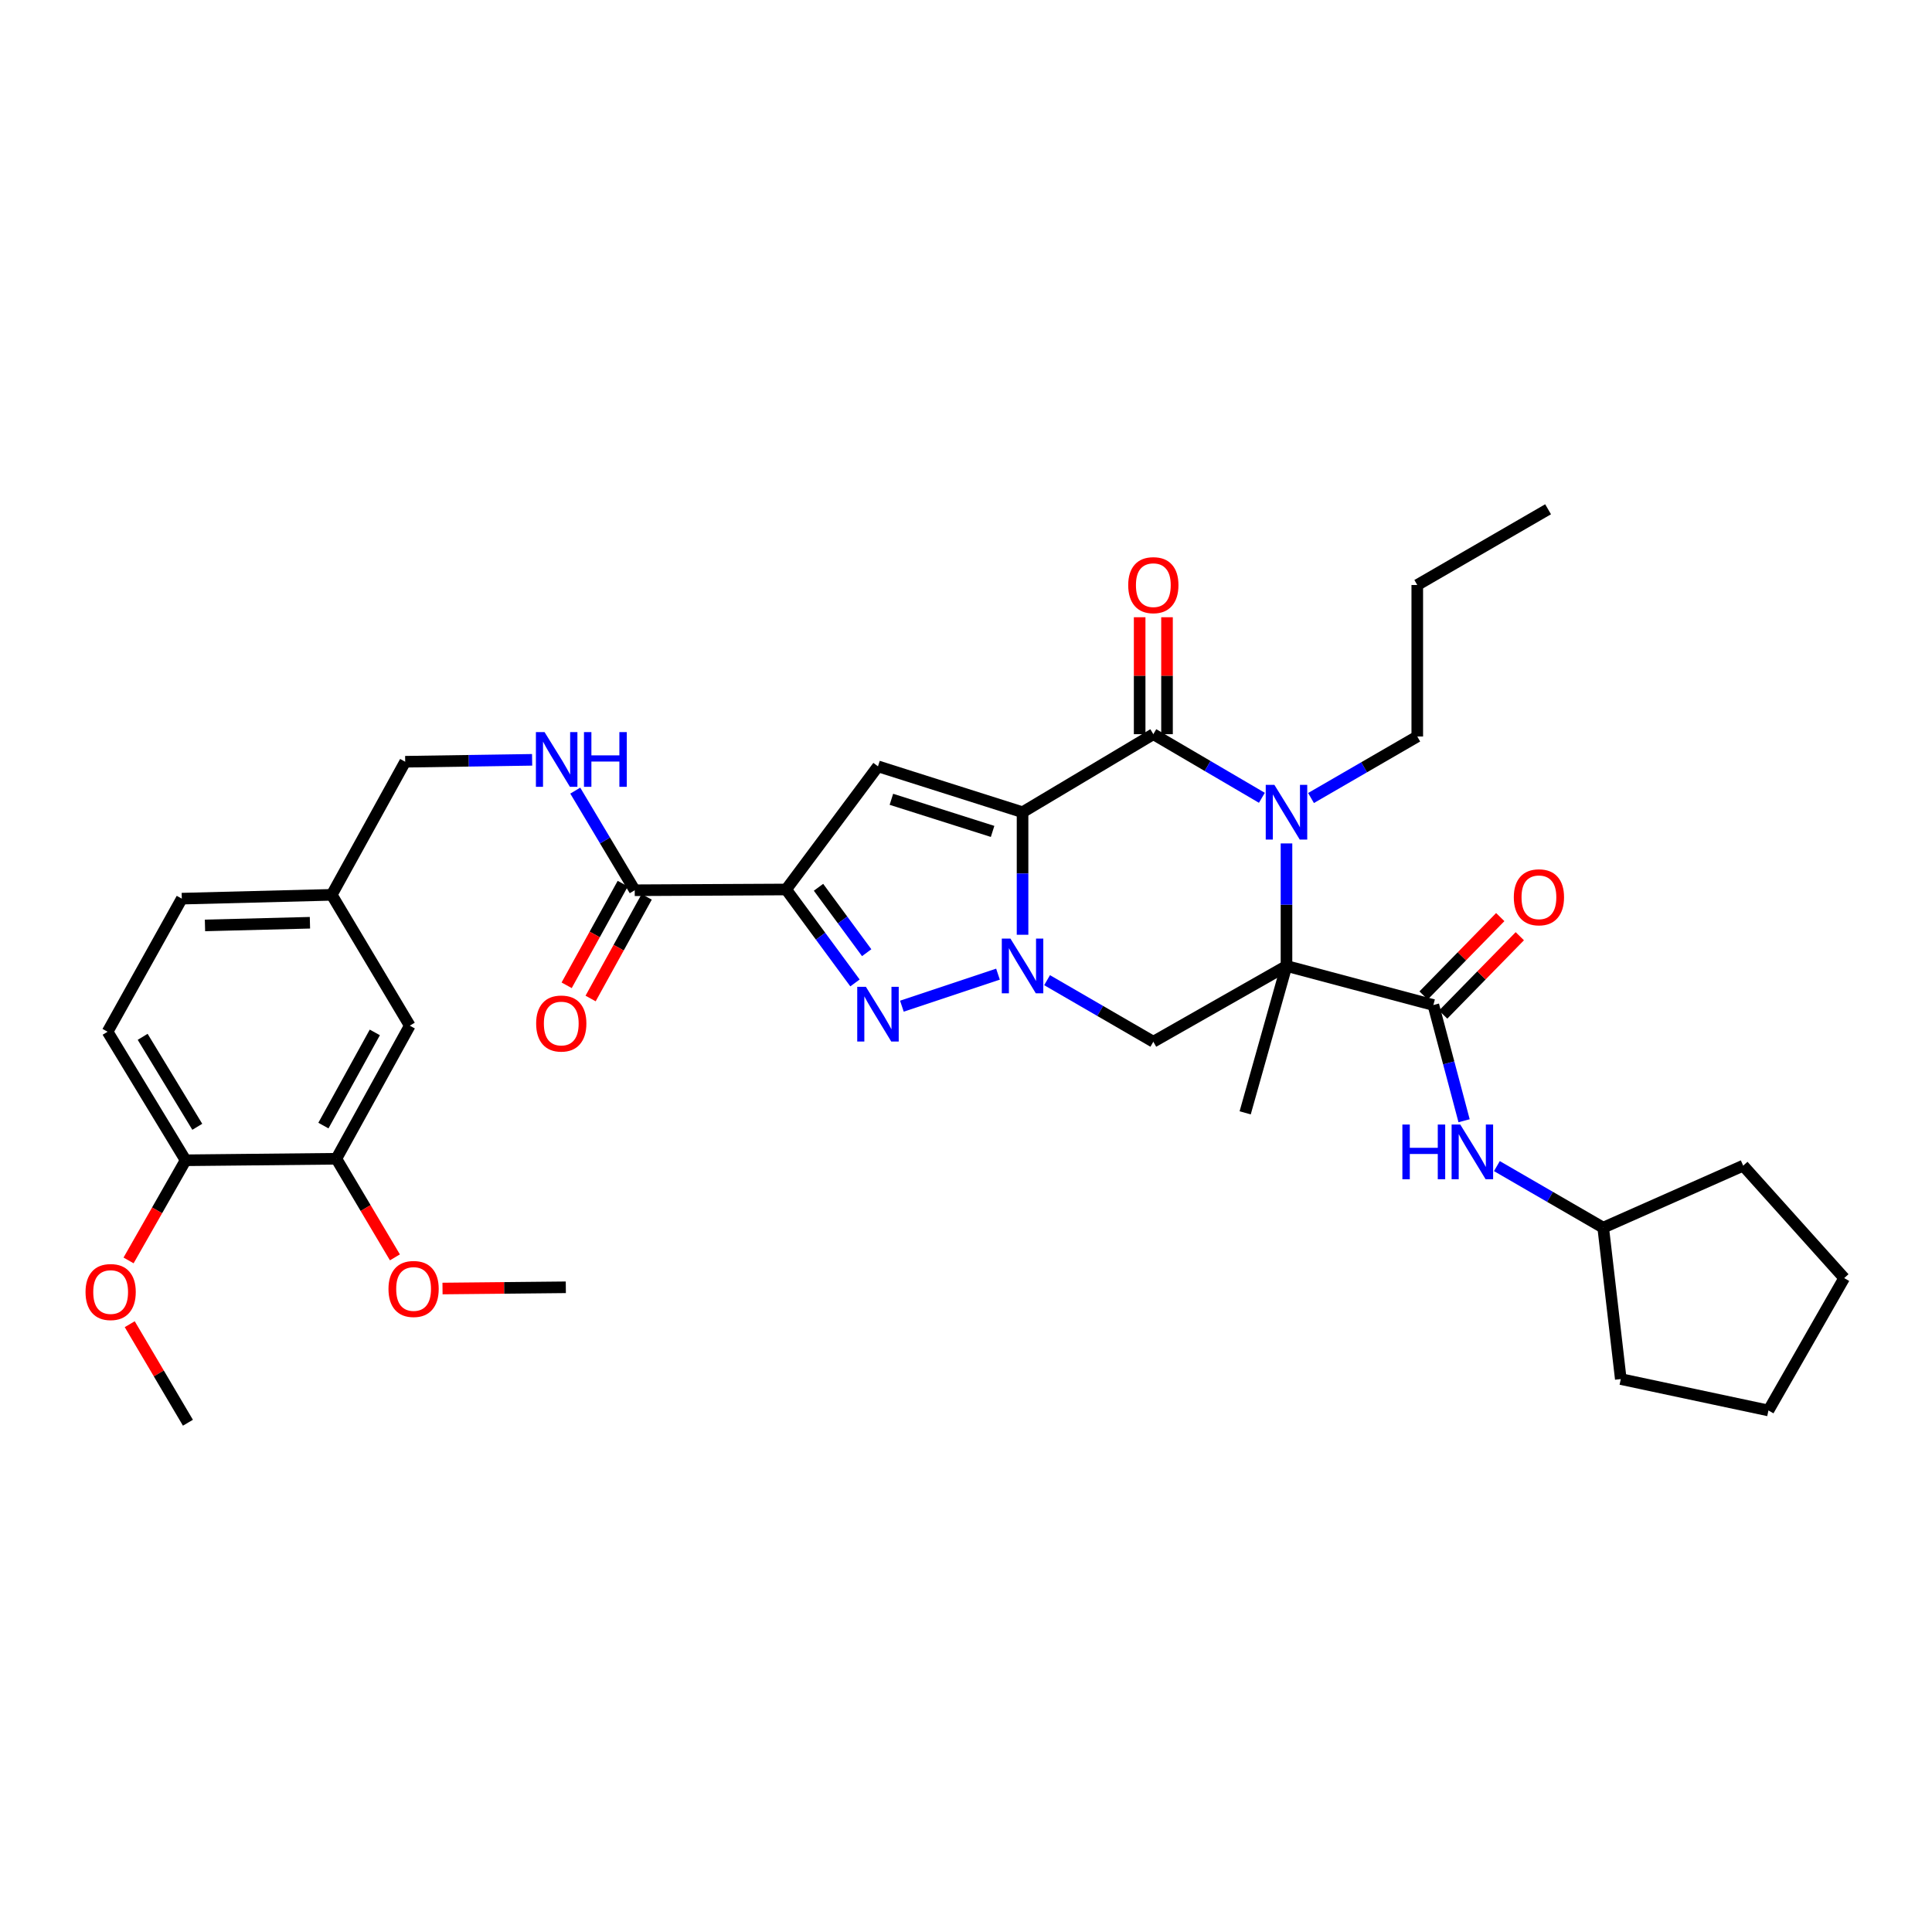 <?xml version='1.0' encoding='iso-8859-1'?>
<svg version='1.1' baseProfile='full'
              xmlns='http://www.w3.org/2000/svg'
                      xmlns:rdkit='http://www.rdkit.org/xml'
                      xmlns:xlink='http://www.w3.org/1999/xlink'
                  xml:space='preserve'
width='1000px' height='1000px' viewBox='0 0 1000 1000'>
<!-- END OF HEADER -->
<rect style='opacity:1.0;fill:#FFFFFF;stroke:none' width='1000' height='1000' x='0' y='0'> </rect>
<path class='bond-0' d='M 529.27,420.405 L 529.27,452.12' style='fill:none;fill-rule:evenodd;stroke:#000000;stroke-width:6px;stroke-linecap:butt;stroke-linejoin:miter;stroke-opacity:1' />
<path class='bond-0' d='M 529.27,452.12 L 529.27,483.835' style='fill:none;fill-rule:evenodd;stroke:#0000FF;stroke-width:6px;stroke-linecap:butt;stroke-linejoin:miter;stroke-opacity:1' />
<path class='bond-2' d='M 529.27,420.405 L 596.963,380.014' style='fill:none;fill-rule:evenodd;stroke:#000000;stroke-width:6px;stroke-linecap:butt;stroke-linejoin:miter;stroke-opacity:1' />
<path class='bond-6' d='M 529.27,420.405 L 454.442,396.658' style='fill:none;fill-rule:evenodd;stroke:#000000;stroke-width:6px;stroke-linecap:butt;stroke-linejoin:miter;stroke-opacity:1' />
<path class='bond-6' d='M 513.763,430.339 L 461.383,413.716' style='fill:none;fill-rule:evenodd;stroke:#000000;stroke-width:6px;stroke-linecap:butt;stroke-linejoin:miter;stroke-opacity:1' />
<path class='bond-5' d='M 516.558,504.222 L 466.819,520.801' style='fill:none;fill-rule:evenodd;stroke:#0000FF;stroke-width:6px;stroke-linecap:butt;stroke-linejoin:miter;stroke-opacity:1' />
<path class='bond-7' d='M 541.966,507.338 L 569.465,523.267' style='fill:none;fill-rule:evenodd;stroke:#0000FF;stroke-width:6px;stroke-linecap:butt;stroke-linejoin:miter;stroke-opacity:1' />
<path class='bond-7' d='M 569.465,523.267 L 596.963,539.196' style='fill:none;fill-rule:evenodd;stroke:#000000;stroke-width:6px;stroke-linecap:butt;stroke-linejoin:miter;stroke-opacity:1' />
<path class='bond-1' d='M 665.884,499.984 L 665.884,468.27' style='fill:none;fill-rule:evenodd;stroke:#000000;stroke-width:6px;stroke-linecap:butt;stroke-linejoin:miter;stroke-opacity:1' />
<path class='bond-1' d='M 665.884,468.27 L 665.884,436.555' style='fill:none;fill-rule:evenodd;stroke:#0000FF;stroke-width:6px;stroke-linecap:butt;stroke-linejoin:miter;stroke-opacity:1' />
<path class='bond-8' d='M 665.884,499.984 L 741.908,520.2' style='fill:none;fill-rule:evenodd;stroke:#000000;stroke-width:6px;stroke-linecap:butt;stroke-linejoin:miter;stroke-opacity:1' />
<path class='bond-19' d='M 665.884,499.984 L 644.497,576.008' style='fill:none;fill-rule:evenodd;stroke:#000000;stroke-width:6px;stroke-linecap:butt;stroke-linejoin:miter;stroke-opacity:1' />
<path class='bond-35' d='M 665.884,499.984 L 596.963,539.196' style='fill:none;fill-rule:evenodd;stroke:#000000;stroke-width:6px;stroke-linecap:butt;stroke-linejoin:miter;stroke-opacity:1' />
<path class='bond-3' d='M 596.963,380.014 L 625.055,396.477' style='fill:none;fill-rule:evenodd;stroke:#000000;stroke-width:6px;stroke-linecap:butt;stroke-linejoin:miter;stroke-opacity:1' />
<path class='bond-3' d='M 625.055,396.477 L 653.147,412.941' style='fill:none;fill-rule:evenodd;stroke:#0000FF;stroke-width:6px;stroke-linecap:butt;stroke-linejoin:miter;stroke-opacity:1' />
<path class='bond-12' d='M 604.043,380.014 L 604.043,349.75' style='fill:none;fill-rule:evenodd;stroke:#000000;stroke-width:6px;stroke-linecap:butt;stroke-linejoin:miter;stroke-opacity:1' />
<path class='bond-12' d='M 604.043,349.75 L 604.043,319.485' style='fill:none;fill-rule:evenodd;stroke:#FF0000;stroke-width:6px;stroke-linecap:butt;stroke-linejoin:miter;stroke-opacity:1' />
<path class='bond-12' d='M 589.884,380.014 L 589.884,349.75' style='fill:none;fill-rule:evenodd;stroke:#000000;stroke-width:6px;stroke-linecap:butt;stroke-linejoin:miter;stroke-opacity:1' />
<path class='bond-12' d='M 589.884,349.75 L 589.884,319.485' style='fill:none;fill-rule:evenodd;stroke:#FF0000;stroke-width:6px;stroke-linecap:butt;stroke-linejoin:miter;stroke-opacity:1' />
<path class='bond-20' d='M 678.58,413.054 L 706.079,397.132' style='fill:none;fill-rule:evenodd;stroke:#0000FF;stroke-width:6px;stroke-linecap:butt;stroke-linejoin:miter;stroke-opacity:1' />
<path class='bond-20' d='M 706.079,397.132 L 733.578,381.21' style='fill:none;fill-rule:evenodd;stroke:#000000;stroke-width:6px;stroke-linecap:butt;stroke-linejoin:miter;stroke-opacity:1' />
<path class='bond-4' d='M 406.916,460.395 L 454.442,396.658' style='fill:none;fill-rule:evenodd;stroke:#000000;stroke-width:6px;stroke-linecap:butt;stroke-linejoin:miter;stroke-opacity:1' />
<path class='bond-9' d='M 406.916,460.395 L 328.533,460.789' style='fill:none;fill-rule:evenodd;stroke:#000000;stroke-width:6px;stroke-linecap:butt;stroke-linejoin:miter;stroke-opacity:1' />
<path class='bond-36' d='M 406.916,460.395 L 424.727,484.579' style='fill:none;fill-rule:evenodd;stroke:#000000;stroke-width:6px;stroke-linecap:butt;stroke-linejoin:miter;stroke-opacity:1' />
<path class='bond-36' d='M 424.727,484.579 L 442.538,508.763' style='fill:none;fill-rule:evenodd;stroke:#0000FF;stroke-width:6px;stroke-linecap:butt;stroke-linejoin:miter;stroke-opacity:1' />
<path class='bond-36' d='M 423.66,459.254 L 436.128,476.183' style='fill:none;fill-rule:evenodd;stroke:#000000;stroke-width:6px;stroke-linecap:butt;stroke-linejoin:miter;stroke-opacity:1' />
<path class='bond-36' d='M 436.128,476.183 L 448.595,493.112' style='fill:none;fill-rule:evenodd;stroke:#0000FF;stroke-width:6px;stroke-linecap:butt;stroke-linejoin:miter;stroke-opacity:1' />
<path class='bond-10' d='M 741.908,520.2 L 749.859,550.148' style='fill:none;fill-rule:evenodd;stroke:#000000;stroke-width:6px;stroke-linecap:butt;stroke-linejoin:miter;stroke-opacity:1' />
<path class='bond-10' d='M 749.859,550.148 L 757.81,580.097' style='fill:none;fill-rule:evenodd;stroke:#0000FF;stroke-width:6px;stroke-linecap:butt;stroke-linejoin:miter;stroke-opacity:1' />
<path class='bond-14' d='M 746.968,525.15 L 766.81,504.869' style='fill:none;fill-rule:evenodd;stroke:#000000;stroke-width:6px;stroke-linecap:butt;stroke-linejoin:miter;stroke-opacity:1' />
<path class='bond-14' d='M 766.81,504.869 L 786.651,484.587' style='fill:none;fill-rule:evenodd;stroke:#FF0000;stroke-width:6px;stroke-linecap:butt;stroke-linejoin:miter;stroke-opacity:1' />
<path class='bond-14' d='M 736.847,515.249 L 756.689,494.967' style='fill:none;fill-rule:evenodd;stroke:#000000;stroke-width:6px;stroke-linecap:butt;stroke-linejoin:miter;stroke-opacity:1' />
<path class='bond-14' d='M 756.689,494.967 L 776.53,474.686' style='fill:none;fill-rule:evenodd;stroke:#FF0000;stroke-width:6px;stroke-linecap:butt;stroke-linejoin:miter;stroke-opacity:1' />
<path class='bond-11' d='M 328.533,460.789 L 313.144,435.007' style='fill:none;fill-rule:evenodd;stroke:#000000;stroke-width:6px;stroke-linecap:butt;stroke-linejoin:miter;stroke-opacity:1' />
<path class='bond-11' d='M 313.144,435.007 L 297.755,409.226' style='fill:none;fill-rule:evenodd;stroke:#0000FF;stroke-width:6px;stroke-linecap:butt;stroke-linejoin:miter;stroke-opacity:1' />
<path class='bond-16' d='M 322.335,457.368 L 307.817,483.677' style='fill:none;fill-rule:evenodd;stroke:#000000;stroke-width:6px;stroke-linecap:butt;stroke-linejoin:miter;stroke-opacity:1' />
<path class='bond-16' d='M 307.817,483.677 L 293.299,509.986' style='fill:none;fill-rule:evenodd;stroke:#FF0000;stroke-width:6px;stroke-linecap:butt;stroke-linejoin:miter;stroke-opacity:1' />
<path class='bond-16' d='M 334.731,464.209 L 320.213,490.518' style='fill:none;fill-rule:evenodd;stroke:#000000;stroke-width:6px;stroke-linecap:butt;stroke-linejoin:miter;stroke-opacity:1' />
<path class='bond-16' d='M 320.213,490.518 L 305.696,516.826' style='fill:none;fill-rule:evenodd;stroke:#FF0000;stroke-width:6px;stroke-linecap:butt;stroke-linejoin:miter;stroke-opacity:1' />
<path class='bond-23' d='M 774.788,603.574 L 802.302,619.504' style='fill:none;fill-rule:evenodd;stroke:#0000FF;stroke-width:6px;stroke-linecap:butt;stroke-linejoin:miter;stroke-opacity:1' />
<path class='bond-23' d='M 802.302,619.504 L 829.817,635.434' style='fill:none;fill-rule:evenodd;stroke:#000000;stroke-width:6px;stroke-linecap:butt;stroke-linejoin:miter;stroke-opacity:1' />
<path class='bond-22' d='M 275.426,393.286 L 242.577,393.781' style='fill:none;fill-rule:evenodd;stroke:#0000FF;stroke-width:6px;stroke-linecap:butt;stroke-linejoin:miter;stroke-opacity:1' />
<path class='bond-22' d='M 242.577,393.781 L 209.727,394.275' style='fill:none;fill-rule:evenodd;stroke:#000000;stroke-width:6px;stroke-linecap:butt;stroke-linejoin:miter;stroke-opacity:1' />
<path class='bond-13' d='M 174.095,599.771 L 212.103,530.881' style='fill:none;fill-rule:evenodd;stroke:#000000;stroke-width:6px;stroke-linecap:butt;stroke-linejoin:miter;stroke-opacity:1' />
<path class='bond-13' d='M 167.399,582.598 L 194.005,534.375' style='fill:none;fill-rule:evenodd;stroke:#000000;stroke-width:6px;stroke-linecap:butt;stroke-linejoin:miter;stroke-opacity:1' />
<path class='bond-25' d='M 174.095,599.771 L 189.252,625.29' style='fill:none;fill-rule:evenodd;stroke:#000000;stroke-width:6px;stroke-linecap:butt;stroke-linejoin:miter;stroke-opacity:1' />
<path class='bond-25' d='M 189.252,625.29 L 204.409,650.809' style='fill:none;fill-rule:evenodd;stroke:#FF0000;stroke-width:6px;stroke-linecap:butt;stroke-linejoin:miter;stroke-opacity:1' />
<path class='bond-38' d='M 174.095,599.771 L 96.073,600.557' style='fill:none;fill-rule:evenodd;stroke:#000000;stroke-width:6px;stroke-linecap:butt;stroke-linejoin:miter;stroke-opacity:1' />
<path class='bond-15' d='M 96.073,600.557 L 55.682,534.028' style='fill:none;fill-rule:evenodd;stroke:#000000;stroke-width:6px;stroke-linecap:butt;stroke-linejoin:miter;stroke-opacity:1' />
<path class='bond-15' d='M 102.117,583.23 L 73.844,536.659' style='fill:none;fill-rule:evenodd;stroke:#000000;stroke-width:6px;stroke-linecap:butt;stroke-linejoin:miter;stroke-opacity:1' />
<path class='bond-26' d='M 96.073,600.557 L 81.309,626.476' style='fill:none;fill-rule:evenodd;stroke:#000000;stroke-width:6px;stroke-linecap:butt;stroke-linejoin:miter;stroke-opacity:1' />
<path class='bond-26' d='M 81.309,626.476 L 66.544,652.396' style='fill:none;fill-rule:evenodd;stroke:#FF0000;stroke-width:6px;stroke-linecap:butt;stroke-linejoin:miter;stroke-opacity:1' />
<path class='bond-17' d='M 212.103,530.881 L 171.704,463.164' style='fill:none;fill-rule:evenodd;stroke:#000000;stroke-width:6px;stroke-linecap:butt;stroke-linejoin:miter;stroke-opacity:1' />
<path class='bond-18' d='M 55.682,534.028 L 94.099,465.139' style='fill:none;fill-rule:evenodd;stroke:#000000;stroke-width:6px;stroke-linecap:butt;stroke-linejoin:miter;stroke-opacity:1' />
<path class='bond-29' d='M 733.578,381.21 L 733.578,302.795' style='fill:none;fill-rule:evenodd;stroke:#000000;stroke-width:6px;stroke-linecap:butt;stroke-linejoin:miter;stroke-opacity:1' />
<path class='bond-21' d='M 171.704,463.164 L 209.727,394.275' style='fill:none;fill-rule:evenodd;stroke:#000000;stroke-width:6px;stroke-linecap:butt;stroke-linejoin:miter;stroke-opacity:1' />
<path class='bond-24' d='M 171.704,463.164 L 94.099,465.139' style='fill:none;fill-rule:evenodd;stroke:#000000;stroke-width:6px;stroke-linecap:butt;stroke-linejoin:miter;stroke-opacity:1' />
<path class='bond-24' d='M 160.423,477.614 L 106.1,478.996' style='fill:none;fill-rule:evenodd;stroke:#000000;stroke-width:6px;stroke-linecap:butt;stroke-linejoin:miter;stroke-opacity:1' />
<path class='bond-30' d='M 829.817,635.434 L 838.917,713.802' style='fill:none;fill-rule:evenodd;stroke:#000000;stroke-width:6px;stroke-linecap:butt;stroke-linejoin:miter;stroke-opacity:1' />
<path class='bond-31' d='M 829.817,635.434 L 902.269,603.342' style='fill:none;fill-rule:evenodd;stroke:#000000;stroke-width:6px;stroke-linecap:butt;stroke-linejoin:miter;stroke-opacity:1' />
<path class='bond-27' d='M 229.047,666.937 L 260.958,666.619' style='fill:none;fill-rule:evenodd;stroke:#FF0000;stroke-width:6px;stroke-linecap:butt;stroke-linejoin:miter;stroke-opacity:1' />
<path class='bond-27' d='M 260.958,666.619 L 292.869,666.3' style='fill:none;fill-rule:evenodd;stroke:#000000;stroke-width:6px;stroke-linecap:butt;stroke-linejoin:miter;stroke-opacity:1' />
<path class='bond-28' d='M 67.15,685.402 L 82.209,710.901' style='fill:none;fill-rule:evenodd;stroke:#FF0000;stroke-width:6px;stroke-linecap:butt;stroke-linejoin:miter;stroke-opacity:1' />
<path class='bond-28' d='M 82.209,710.901 L 97.269,736.401' style='fill:none;fill-rule:evenodd;stroke:#000000;stroke-width:6px;stroke-linecap:butt;stroke-linejoin:miter;stroke-opacity:1' />
<path class='bond-32' d='M 733.578,302.795 L 801.287,263.599' style='fill:none;fill-rule:evenodd;stroke:#000000;stroke-width:6px;stroke-linecap:butt;stroke-linejoin:miter;stroke-opacity:1' />
<path class='bond-33' d='M 838.917,713.802 L 915.342,730.053' style='fill:none;fill-rule:evenodd;stroke:#000000;stroke-width:6px;stroke-linecap:butt;stroke-linejoin:miter;stroke-opacity:1' />
<path class='bond-34' d='M 902.269,603.342 L 954.545,661.541' style='fill:none;fill-rule:evenodd;stroke:#000000;stroke-width:6px;stroke-linecap:butt;stroke-linejoin:miter;stroke-opacity:1' />
<path class='bond-37' d='M 915.342,730.053 L 954.545,661.541' style='fill:none;fill-rule:evenodd;stroke:#000000;stroke-width:6px;stroke-linecap:butt;stroke-linejoin:miter;stroke-opacity:1' />
<path  class='atom-1' d='M 523.01 485.824
L 532.29 500.824
Q 533.21 502.304, 534.69 504.984
Q 536.17 507.664, 536.25 507.824
L 536.25 485.824
L 540.01 485.824
L 540.01 514.144
L 536.13 514.144
L 526.17 497.744
Q 525.01 495.824, 523.77 493.624
Q 522.57 491.424, 522.21 490.744
L 522.21 514.144
L 518.53 514.144
L 518.53 485.824
L 523.01 485.824
' fill='#0000FF'/>
<path  class='atom-4' d='M 659.624 406.245
L 668.904 421.245
Q 669.824 422.725, 671.304 425.405
Q 672.784 428.085, 672.864 428.245
L 672.864 406.245
L 676.624 406.245
L 676.624 434.565
L 672.744 434.565
L 662.784 418.165
Q 661.624 416.245, 660.384 414.045
Q 659.184 411.845, 658.824 411.165
L 658.824 434.565
L 655.144 434.565
L 655.144 406.245
L 659.624 406.245
' fill='#0000FF'/>
<path  class='atom-6' d='M 448.182 510.767
L 457.462 525.767
Q 458.382 527.247, 459.862 529.927
Q 461.342 532.607, 461.422 532.767
L 461.422 510.767
L 465.182 510.767
L 465.182 539.087
L 461.302 539.087
L 451.342 522.687
Q 450.182 520.767, 448.942 518.567
Q 447.742 516.367, 447.382 515.687
L 447.382 539.087
L 443.702 539.087
L 443.702 510.767
L 448.182 510.767
' fill='#0000FF'/>
<path  class='atom-11' d='M 725.871 582.063
L 729.711 582.063
L 729.711 594.103
L 744.191 594.103
L 744.191 582.063
L 748.031 582.063
L 748.031 610.383
L 744.191 610.383
L 744.191 597.303
L 729.711 597.303
L 729.711 610.383
L 725.871 610.383
L 725.871 582.063
' fill='#0000FF'/>
<path  class='atom-11' d='M 755.831 582.063
L 765.111 597.063
Q 766.031 598.543, 767.511 601.223
Q 768.991 603.903, 769.071 604.063
L 769.071 582.063
L 772.831 582.063
L 772.831 610.383
L 768.951 610.383
L 758.991 593.983
Q 757.831 592.063, 756.591 589.863
Q 755.391 587.663, 755.031 586.983
L 755.031 610.383
L 751.351 610.383
L 751.351 582.063
L 755.831 582.063
' fill='#0000FF'/>
<path  class='atom-12' d='M 281.866 378.935
L 291.146 393.935
Q 292.066 395.415, 293.546 398.095
Q 295.026 400.775, 295.106 400.935
L 295.106 378.935
L 298.866 378.935
L 298.866 407.255
L 294.986 407.255
L 285.026 390.855
Q 283.866 388.935, 282.626 386.735
Q 281.426 384.535, 281.066 383.855
L 281.066 407.255
L 277.386 407.255
L 277.386 378.935
L 281.866 378.935
' fill='#0000FF'/>
<path  class='atom-12' d='M 302.266 378.935
L 306.106 378.935
L 306.106 390.975
L 320.586 390.975
L 320.586 378.935
L 324.426 378.935
L 324.426 407.255
L 320.586 407.255
L 320.586 394.175
L 306.106 394.175
L 306.106 407.255
L 302.266 407.255
L 302.266 378.935
' fill='#0000FF'/>
<path  class='atom-13' d='M 583.963 302.875
Q 583.963 296.075, 587.323 292.275
Q 590.683 288.475, 596.963 288.475
Q 603.243 288.475, 606.603 292.275
Q 609.963 296.075, 609.963 302.875
Q 609.963 309.755, 606.563 313.675
Q 603.163 317.555, 596.963 317.555
Q 590.723 317.555, 587.323 313.675
Q 583.963 309.795, 583.963 302.875
M 596.963 314.355
Q 601.283 314.355, 603.603 311.475
Q 605.963 308.555, 605.963 302.875
Q 605.963 297.315, 603.603 294.515
Q 601.283 291.675, 596.963 291.675
Q 592.643 291.675, 590.283 294.475
Q 587.963 297.275, 587.963 302.875
Q 587.963 308.595, 590.283 311.475
Q 592.643 314.355, 596.963 314.355
' fill='#FF0000'/>
<path  class='atom-15' d='M 783.544 464.432
Q 783.544 457.632, 786.904 453.832
Q 790.264 450.032, 796.544 450.032
Q 802.824 450.032, 806.184 453.832
Q 809.544 457.632, 809.544 464.432
Q 809.544 471.312, 806.144 475.232
Q 802.744 479.112, 796.544 479.112
Q 790.304 479.112, 786.904 475.232
Q 783.544 471.352, 783.544 464.432
M 796.544 475.912
Q 800.864 475.912, 803.184 473.032
Q 805.544 470.112, 805.544 464.432
Q 805.544 458.872, 803.184 456.072
Q 800.864 453.232, 796.544 453.232
Q 792.224 453.232, 789.864 456.032
Q 787.544 458.832, 787.544 464.432
Q 787.544 470.152, 789.864 473.032
Q 792.224 475.912, 796.544 475.912
' fill='#FF0000'/>
<path  class='atom-17' d='M 277.51 529.774
Q 277.51 522.974, 280.87 519.174
Q 284.23 515.374, 290.51 515.374
Q 296.79 515.374, 300.15 519.174
Q 303.51 522.974, 303.51 529.774
Q 303.51 536.654, 300.11 540.574
Q 296.71 544.454, 290.51 544.454
Q 284.27 544.454, 280.87 540.574
Q 277.51 536.694, 277.51 529.774
M 290.51 541.254
Q 294.83 541.254, 297.15 538.374
Q 299.51 535.454, 299.51 529.774
Q 299.51 524.214, 297.15 521.414
Q 294.83 518.574, 290.51 518.574
Q 286.19 518.574, 283.83 521.374
Q 281.51 524.174, 281.51 529.774
Q 281.51 535.494, 283.83 538.374
Q 286.19 541.254, 290.51 541.254
' fill='#FF0000'/>
<path  class='atom-26' d='M 201.077 667.167
Q 201.077 660.367, 204.437 656.567
Q 207.797 652.767, 214.077 652.767
Q 220.357 652.767, 223.717 656.567
Q 227.077 660.367, 227.077 667.167
Q 227.077 674.047, 223.677 677.967
Q 220.277 681.847, 214.077 681.847
Q 207.837 681.847, 204.437 677.967
Q 201.077 674.087, 201.077 667.167
M 214.077 678.647
Q 218.397 678.647, 220.717 675.767
Q 223.077 672.847, 223.077 667.167
Q 223.077 661.607, 220.717 658.807
Q 218.397 655.967, 214.077 655.967
Q 209.757 655.967, 207.397 658.767
Q 205.077 661.567, 205.077 667.167
Q 205.077 672.887, 207.397 675.767
Q 209.757 678.647, 214.077 678.647
' fill='#FF0000'/>
<path  class='atom-27' d='M 44.271 668.756
Q 44.271 661.956, 47.631 658.156
Q 50.991 654.356, 57.271 654.356
Q 63.551 654.356, 66.911 658.156
Q 70.271 661.956, 70.271 668.756
Q 70.271 675.636, 66.871 679.556
Q 63.471 683.436, 57.271 683.436
Q 51.031 683.436, 47.631 679.556
Q 44.271 675.676, 44.271 668.756
M 57.271 680.236
Q 61.591 680.236, 63.911 677.356
Q 66.271 674.436, 66.271 668.756
Q 66.271 663.196, 63.911 660.396
Q 61.591 657.556, 57.271 657.556
Q 52.951 657.556, 50.591 660.356
Q 48.271 663.156, 48.271 668.756
Q 48.271 674.476, 50.591 677.356
Q 52.951 680.236, 57.271 680.236
' fill='#FF0000'/>
</svg>
